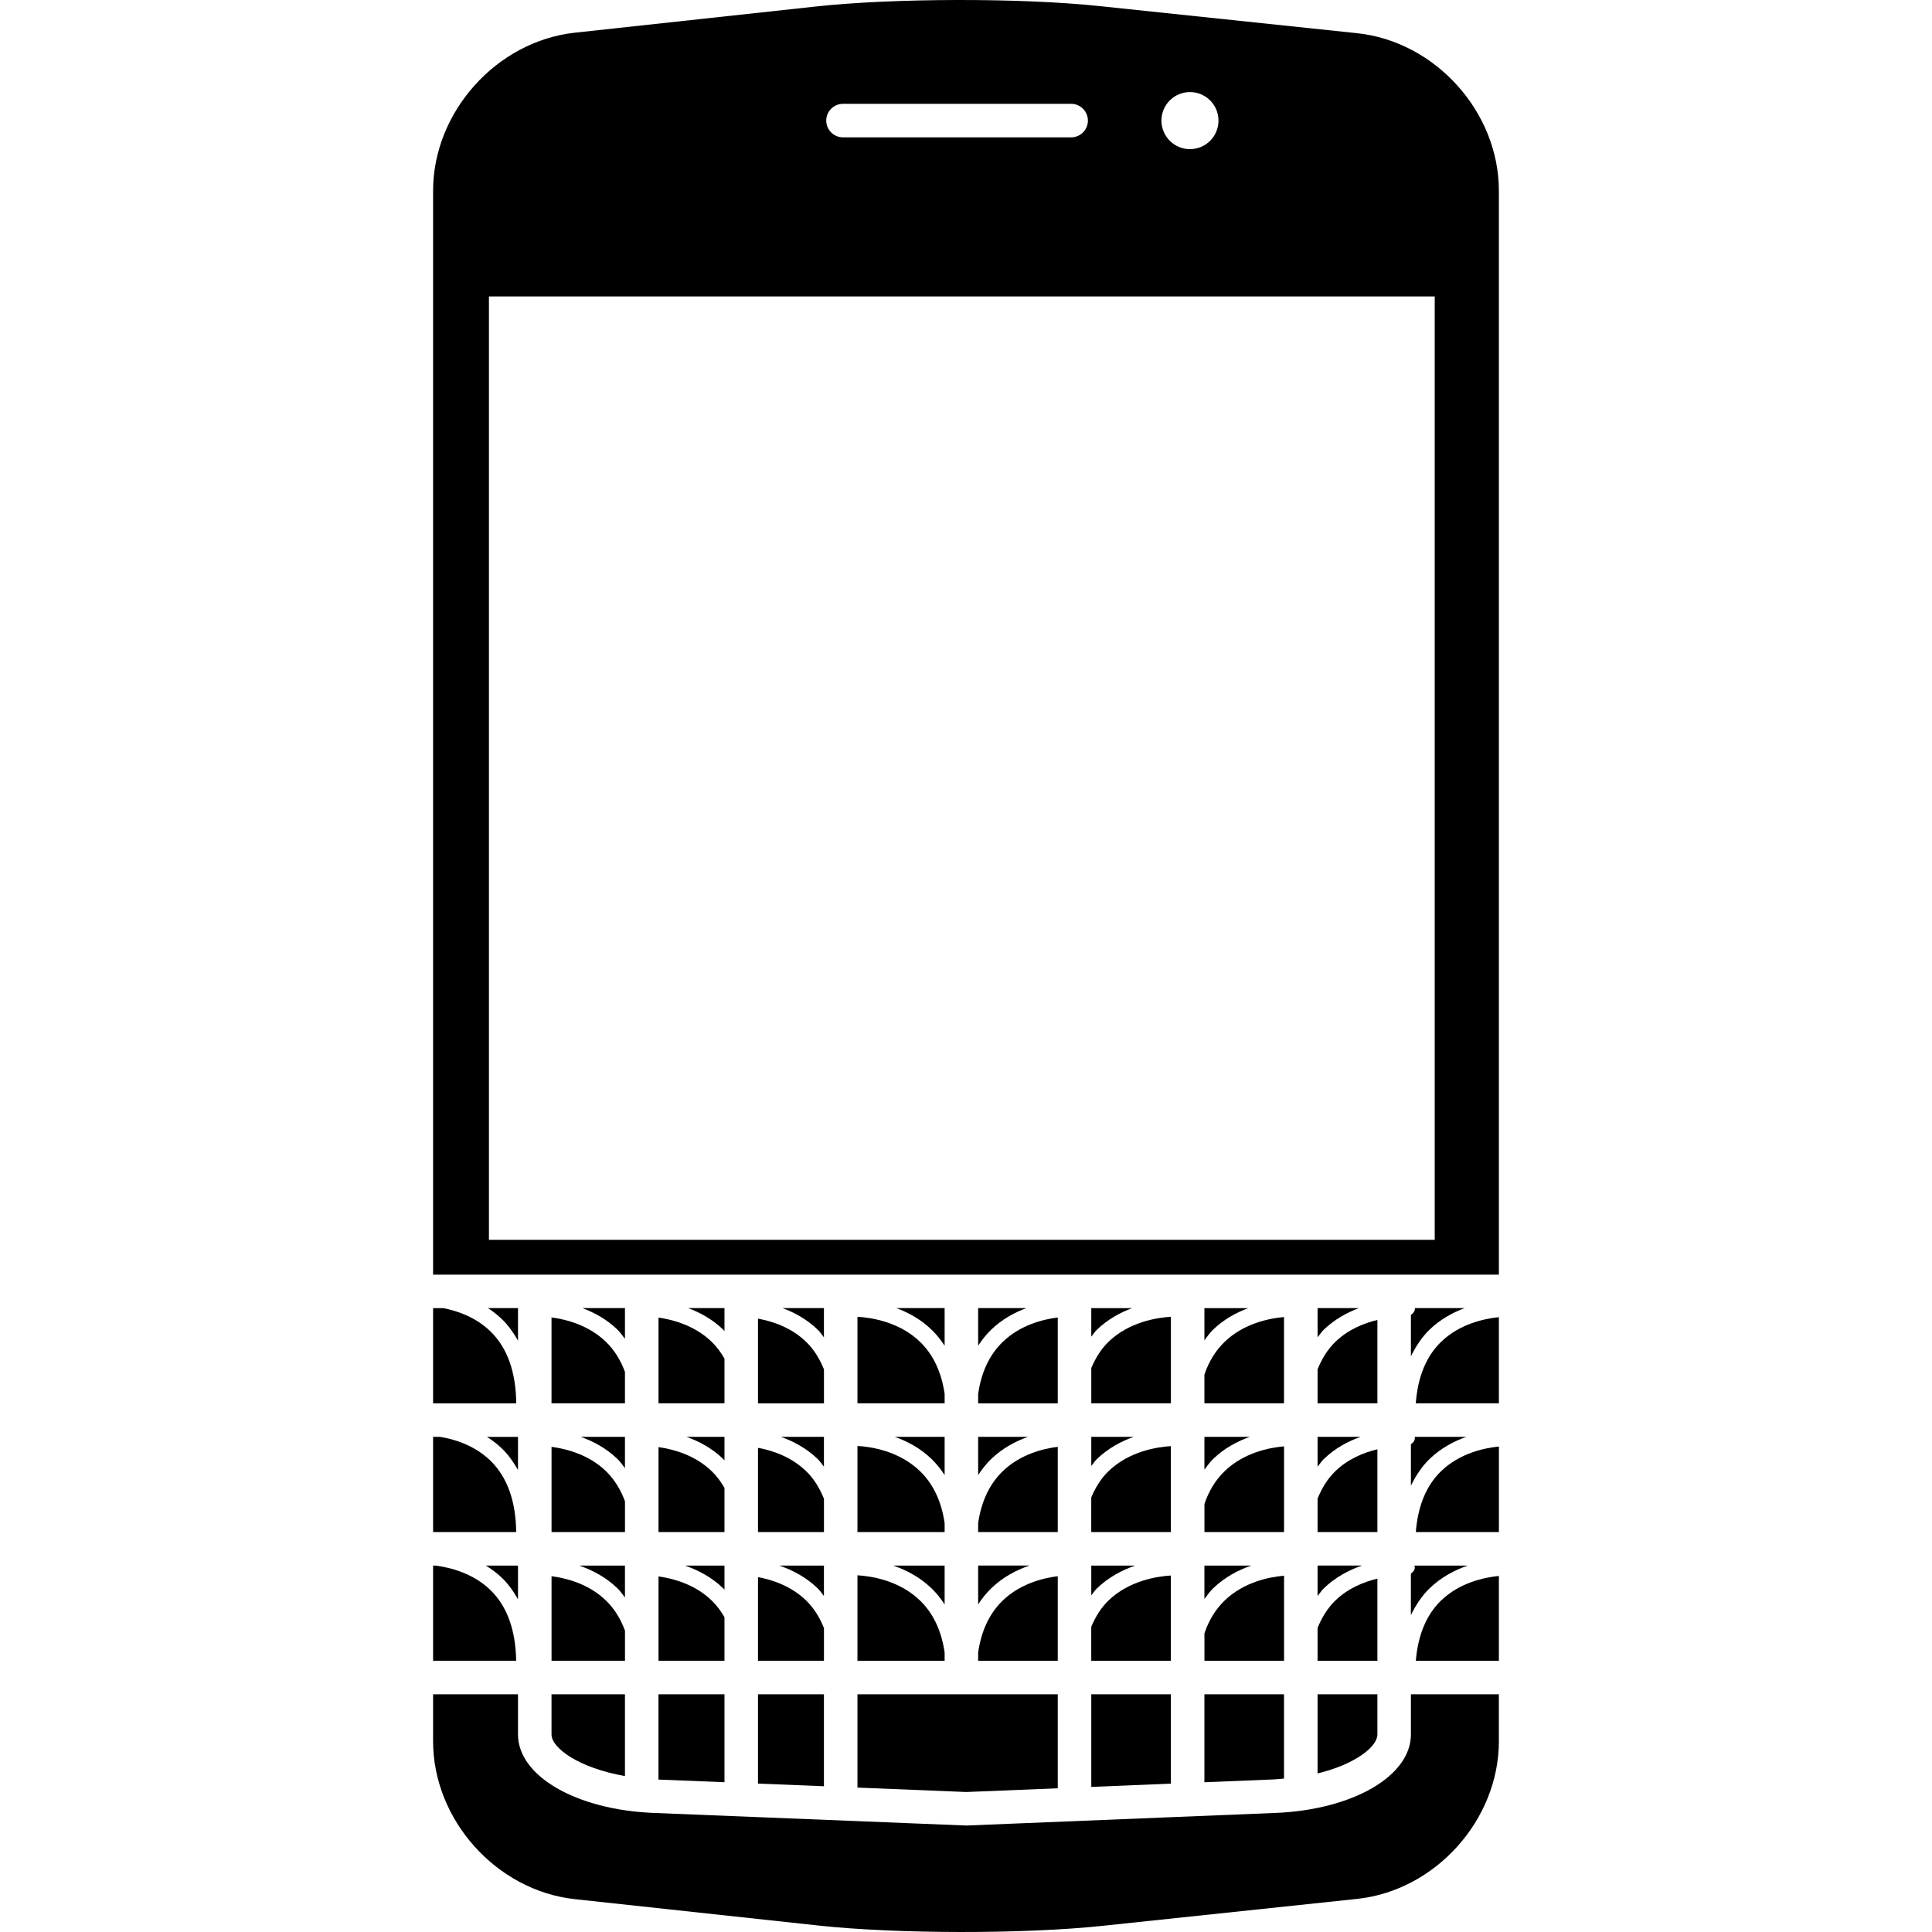 <?xml version="1.0" encoding="iso-8859-1"?>
<!-- Generator: Adobe Illustrator 16.0.0, SVG Export Plug-In . SVG Version: 6.00 Build 0)  -->
<!DOCTYPE svg PUBLIC "-//W3C//DTD SVG 1.1//EN" "http://www.w3.org/Graphics/SVG/1.1/DTD/svg11.dtd">
<svg version="1.1" id="Capa_1" xmlns="http://www.w3.org/2000/svg" xmlns:xlink="http://www.w3.org/1999/xlink" x="0px" y="0px"
	 width="551.165px" height="551.165px" viewBox="0 0 551.165 551.165" style="enable-background:new 0 0 551.165 551.165;"
	 xml:space="preserve">
<g>
	<g>
		<path d="M269.487,457.705v-11.073h-14.669c3.653,1.253,7.554,3.232,10.949,6.513C267.191,454.512,268.406,456.051,269.487,457.705
			z"/>
		<path d="M206.68,409.902h-10.844c3.528,1.263,7.248,3.194,10.509,6.34c0.134,0.125,0.21,0.287,0.335,0.411V409.902z"/>
		<path d="M343.596,446.632v9.524c0.794-1.023,1.521-2.113,2.457-3.012c3.395-3.271,7.277-5.26,10.921-6.513H343.596z"/>
		<path d="M311.323,446.632v8.482c0.555-0.641,0.984-1.387,1.606-1.97c3.395-3.28,7.286-5.26,10.939-6.513H311.323z"/>
		<path d="M178.289,446.632h-13.043c3.644,1.253,7.535,3.242,10.93,6.513c0.812,0.783,1.415,1.73,2.113,2.591V446.632z"/>
		<path d="M235.052,446.632h-12.718c3.653,1.253,7.554,3.232,10.949,6.513c0.679,0.649,1.167,1.453,1.77,2.18V446.632z"/>
		<path d="M178.289,409.902h-12.623c3.528,1.263,7.239,3.194,10.509,6.34c0.812,0.784,1.415,1.731,2.113,2.592V409.902
			L178.289,409.902z"/>
		<path d="M206.68,446.632h-11.265c3.643,1.253,7.545,3.242,10.93,6.513c0.134,0.124,0.21,0.286,0.335,0.411V446.632z"/>
		<path d="M279.049,446.632v11.064c1.08-1.646,2.295-3.185,3.71-4.562c3.386-3.271,7.277-5.26,10.931-6.513h-14.641V446.632z"/>
		<path d="M334.034,375.649c-3.921,0.239-11.935,1.454-17.814,7.162c-2.123,2.057-3.682,4.609-4.896,7.469v10.06h22.711V375.649
			L334.034,375.649z"/>
		<path d="M244.615,400.34h24.872v-2.696c-0.899-6.178-3.223-11.169-7.01-14.832c-5.909-5.728-13.952-6.933-17.862-7.162V400.34z"/>
		<path d="M301.76,375.851c-4.266,0.545-10.738,2.161-15.701,6.971c-3.777,3.663-6.111,8.635-7.01,14.812v2.716h22.711V375.851z"/>
		<path d="M235.052,390.644c-1.224-3.012-2.85-5.689-5.059-7.822c-4.265-4.131-9.61-5.881-13.751-6.636v24.164h18.819v-9.706
			H235.052z"/>
		<path d="M403.907,437.069h23.705v-24.403c-4.207,0.431-11.179,1.903-16.505,7.048C406.833,423.854,404.49,429.735,403.907,437.069
			z"/>
		<path d="M375.879,446.632v8.683c0.602-0.717,1.09-1.521,1.769-2.18c3.385-3.271,7.277-5.26,10.921-6.513h-12.689V446.632z"/>
		<path d="M392.948,376.558c-3.825,0.918-8.319,2.688-12.001,6.254c-2.218,2.143-3.834,4.811-5.067,7.822v9.706h17.068V376.558z"/>
		<path d="M427.602,400.34v-24.575c-4.207,0.43-11.197,1.912-16.495,7.047c-4.303,4.17-6.646,10.117-7.21,17.528H427.602z"/>
		<path d="M235.052,409.902h-12.278c3.528,1.263,7.239,3.194,10.509,6.34c0.679,0.65,1.167,1.454,1.77,2.181V409.902z"/>
		<path d="M235.052,427.536c-1.234-3.022-2.869-5.709-5.087-7.842c-4.284-4.141-9.61-5.9-13.722-6.655v24.03h18.819v-9.533H235.052z
			"/>
		<path d="M206.68,424.476c-1.023-1.76-2.19-3.375-3.625-4.753c-4.781-4.628-10.93-6.282-15.195-6.885v24.231h18.819V424.476z"/>
		<path d="M334.034,412.551c-3.921,0.249-11.925,1.454-17.824,7.172c-2.123,2.057-3.672,4.609-4.896,7.459v9.888h22.711v-24.519
			H334.034z"/>
		<path d="M206.68,387.584c-1.033-1.779-2.219-3.414-3.663-4.801c-4.8-4.628-10.92-6.292-15.157-6.895v24.451h18.819V387.584
			L206.68,387.584z"/>
		<path d="M244.615,437.069h24.872v-2.543c-0.899-6.188-3.242-11.179-7.038-14.842c-5.948-5.747-13.942-6.961-17.834-7.181V437.069z
			"/>
		<path d="M279.049,373.183v10.72c1.08-1.646,2.295-3.194,3.72-4.571c3.117-3.003,6.646-4.887,10.03-6.158h-13.75V373.183z"/>
		<path d="M139.867,416.663c-4.504-4.341-10.165-6.072-14.353-6.761h-1.96v27.167h23.706
			C147.153,428.263,144.725,421.358,139.867,416.663z"/>
		<path d="M178.289,428.272c-1.243-3.348-3.012-6.226-5.403-8.559c-4.906-4.753-11.274-6.388-15.539-6.952v24.308h20.951v-8.797
			H178.289z"/>
		<path d="M301.76,412.752c-4.266,0.535-10.729,2.151-15.711,6.971c-3.777,3.663-6.102,8.626-7,14.794v2.553h22.711V412.752z"/>
		<path d="M343.596,409.902v9.361c0.794-1.032,1.521-2.113,2.457-3.021c3.261-3.146,6.98-5.077,10.5-6.34H343.596z"/>
		<path d="M279.049,409.902v10.901c1.08-1.645,2.295-3.185,3.71-4.562c3.261-3.146,6.98-5.077,10.509-6.34H279.049z"/>
		<path d="M366.317,412.618c-4.141,0.363-11.446,1.75-16.964,7.096c-2.592,2.515-4.504,5.632-5.747,9.343v8.013h22.711V412.618z"/>
		<path d="M269.487,420.813v-10.911h-14.22c3.529,1.263,7.249,3.194,10.509,6.34C267.191,417.619,268.406,419.159,269.487,420.813z"
			/>
		<path d="M311.323,409.902v8.31c0.555-0.641,0.984-1.386,1.606-1.97c3.261-3.146,6.971-5.077,10.499-6.34H311.323z"/>
		<path d="M375.879,409.902v8.521c0.602-0.718,1.09-1.521,1.769-2.181c3.261-3.146,6.971-5.077,10.5-6.34H375.879z"/>
		<path d="M392.948,413.45c-3.825,0.928-8.329,2.687-12.011,6.264c-2.208,2.142-3.834,4.81-5.058,7.812v9.543h17.068V413.45z"/>
		<path d="M402.51,423.845c1.396-2.831,3.069-5.441,5.298-7.603c3.261-3.146,6.98-5.077,10.509-6.34h-14.783
			c0.01,0.124,0.124,0.201,0.114,0.325c-0.038,0.794-0.516,1.377-1.138,1.778V423.845z"/>
		<path d="M366.317,375.727c-4.141,0.363-11.456,1.759-16.964,7.085c-2.592,2.516-4.514,5.643-5.757,9.353v8.176h22.711v-24.613
			H366.317z"/>
		<path d="M235.052,373.183h-11.791c3.385,1.271,6.904,3.146,10.021,6.158c0.679,0.65,1.167,1.463,1.77,2.18V373.183z"/>
		<path d="M139.867,379.771c-4.15-3.998-9.294-5.776-13.358-6.579h-2.955v27.157h23.715
			C147.192,391.456,144.763,384.495,139.867,379.771z"/>
		<path d="M139.896,453.604c-4.944-4.791-11.389-6.417-15.654-6.972h-0.688v27.157h23.696
			C147.115,465.098,144.706,458.26,139.896,453.604z"/>
		<polygon points="187.852,507.679 206.68,508.435 206.68,483.352 187.852,483.352 		"/>
		<path d="M157.337,494.808c0,3.94,7.985,9.62,20.952,11.867v-23.323h-20.952V494.808z"/>
		<path d="M178.289,391.38c-1.243-3.366-3.022-6.264-5.441-8.587c-4.925-4.753-11.265-6.397-15.511-6.952v24.499h20.952V391.38z"/>
		<path d="M147.775,382.458v-9.275h-8.558c1.358,0.898,2.696,1.922,3.958,3.137C145.031,378.107,146.503,380.211,147.775,382.458z"
			/>
		<path d="M178.289,373.183h-12.145c3.385,1.271,6.904,3.146,10.021,6.158c0.813,0.784,1.425,1.74,2.123,2.601V373.183z"/>
		<polygon points="216.243,508.826 235.052,509.582 235.052,483.352 216.243,483.352 		"/>
		<path d="M427.602,54.407c0-22.472-18.111-42.582-40.449-44.935l-73.669-7.755c-22.348-2.343-58.561-2.286-80.89,0.153
			l-68.611,7.458c-22.328,2.438-40.43,22.616-40.43,45.087V363.63h304.049V54.407z M339.474,26.264c4.495,0,8.138,3.643,8.138,8.138
			c0,4.504-3.643,8.147-8.138,8.147c-4.494,0-8.138-3.643-8.138-8.147C331.336,29.907,334.98,26.264,339.474,26.264z
			 M240.493,29.621h65.083c2.64,0,4.781,2.142,4.781,4.781c0,2.639-2.142,4.781-4.781,4.781h-65.083
			c-2.639,0-4.781-2.142-4.781-4.781C235.712,31.762,237.854,29.621,240.493,29.621z M409.3,353.704H139.484V84.566H409.3V353.704z"
			/>
		<path d="M314.497,549.41l72.656-7.688c22.338-2.372,40.449-22.511,40.449-44.973v-13.397H402.51v11.456
			c0,11.867-16.601,21.497-38.623,22.386l-88.185,3.596l-89.304-3.596c-22.022-0.898-38.623-10.528-38.623-22.386v-11.456h-24.222
			v13.397c0,22.472,18.102,42.63,40.44,45.049l69.615,7.535C255.946,551.743,292.159,551.781,314.497,549.41z"/>
		<path d="M427.602,449.587c-4.207,0.431-11.188,1.894-16.505,7.028c-4.235,4.112-6.578,9.926-7.19,17.174h23.695V449.587z"/>
		<path d="M343.596,508.444l19.899-0.813c0.984-0.038,1.874-0.172,2.812-0.238v-24.041h-22.711V508.444z"/>
		<path d="M375.879,505.929c10.69-2.601,17.068-7.583,17.068-11.121v-11.456h-17.068V505.929z"/>
		<polygon points="311.323,509.773 334.034,508.836 334.034,483.352 311.323,483.352 		"/>
		<polygon points="244.615,509.965 275.693,511.227 301.76,510.165 301.76,483.352 244.615,483.352 		"/>
		<path d="M206.68,373.183h-10.356c3.375,1.271,6.904,3.146,10.012,6.158c0.134,0.134,0.21,0.287,0.344,0.421V373.183z"/>
		<path d="M244.615,473.789h24.872v-2.361c-0.899-6.178-3.242-11.179-7.038-14.841c-5.948-5.747-13.942-6.962-17.834-7.182V473.789z
			"/>
		<path d="M235.052,464.428c-1.234-3.021-2.869-5.699-5.087-7.841c-4.284-4.141-9.61-5.9-13.722-6.656v23.858h18.819v-9.361H235.052
			z"/>
		<path d="M206.68,461.368c-1.023-1.76-2.19-3.376-3.625-4.753c-4.781-4.628-10.93-6.282-15.195-6.895v24.068h18.819V461.368z"/>
		<path d="M301.76,449.663c-4.266,0.536-10.738,2.143-15.711,6.952c-3.777,3.662-6.102,8.625-7,14.793v2.381h22.711V449.663z"/>
		<path d="M143.175,413.221c1.846,1.788,3.318,3.882,4.6,6.139v-9.447h-8.874C140.374,410.85,141.818,411.91,143.175,413.221z"/>
		<path d="M334.034,449.463c-3.921,0.248-11.915,1.434-17.824,7.152c-2.123,2.056-3.672,4.609-4.896,7.469v9.705h22.711v-24.326
			H334.034z"/>
		<path d="M178.289,465.164c-1.243-3.347-3.012-6.226-5.403-8.549c-4.906-4.753-11.274-6.388-15.539-6.952v24.117h20.951v-8.616
			H178.289z"/>
		<path d="M143.185,450.122c1.846,1.788,3.318,3.873,4.59,6.13v-9.62h-9.18C140.173,447.617,141.731,448.727,143.185,450.122z"/>
		<path d="M366.317,449.52c-4.141,0.363-11.446,1.75-16.964,7.096c-2.592,2.515-4.504,5.642-5.747,9.343v7.831h22.711V449.52z"/>
		<path d="M343.596,373.183v9.18c0.794-1.032,1.521-2.123,2.457-3.021c3.127-3.003,6.656-4.887,10.041-6.158H343.596
			L343.596,373.183z"/>
		<path d="M269.487,383.911v-10.729h-13.742c3.375,1.271,6.904,3.146,10.012,6.158C267.191,380.708,268.406,382.267,269.487,383.911
			z"/>
		<path d="M375.879,373.183v8.329c0.602-0.708,1.1-1.521,1.778-2.181c3.127-3.003,6.655-4.887,10.04-6.158h-11.818V373.183z"/>
		<path d="M311.323,373.183v8.138c0.555-0.641,0.994-1.387,1.606-1.979c3.117-3.003,6.655-4.887,10.031-6.158H311.323z"/>
		<path d="M402.51,375.114v11.829c1.396-2.831,3.069-5.451,5.308-7.612c3.117-3.003,6.646-4.887,10.031-6.158h-14.248
			c0,0.058,0.057,0.096,0.047,0.153C403.601,374.148,403.142,374.722,402.51,375.114z"/>
		<path d="M402.51,460.746c1.396-2.83,3.069-5.44,5.298-7.602c3.385-3.271,7.277-5.26,10.92-6.513h-15.262
			c0.029,0.182,0.182,0.307,0.173,0.497c-0.038,0.794-0.517,1.377-1.139,1.779v11.838H402.51z"/>
		<path d="M392.948,450.352c-3.825,0.928-8.329,2.688-12.011,6.264c-2.208,2.142-3.834,4.81-5.058,7.812v9.361h17.068V450.352z"/>
	</g>
</g>
<g>
</g>
<g>
</g>
<g>
</g>
<g>
</g>
<g>
</g>
<g>
</g>
<g>
</g>
<g>
</g>
<g>
</g>
<g>
</g>
<g>
</g>
<g>
</g>
<g>
</g>
<g>
</g>
<g>
</g>
</svg>
